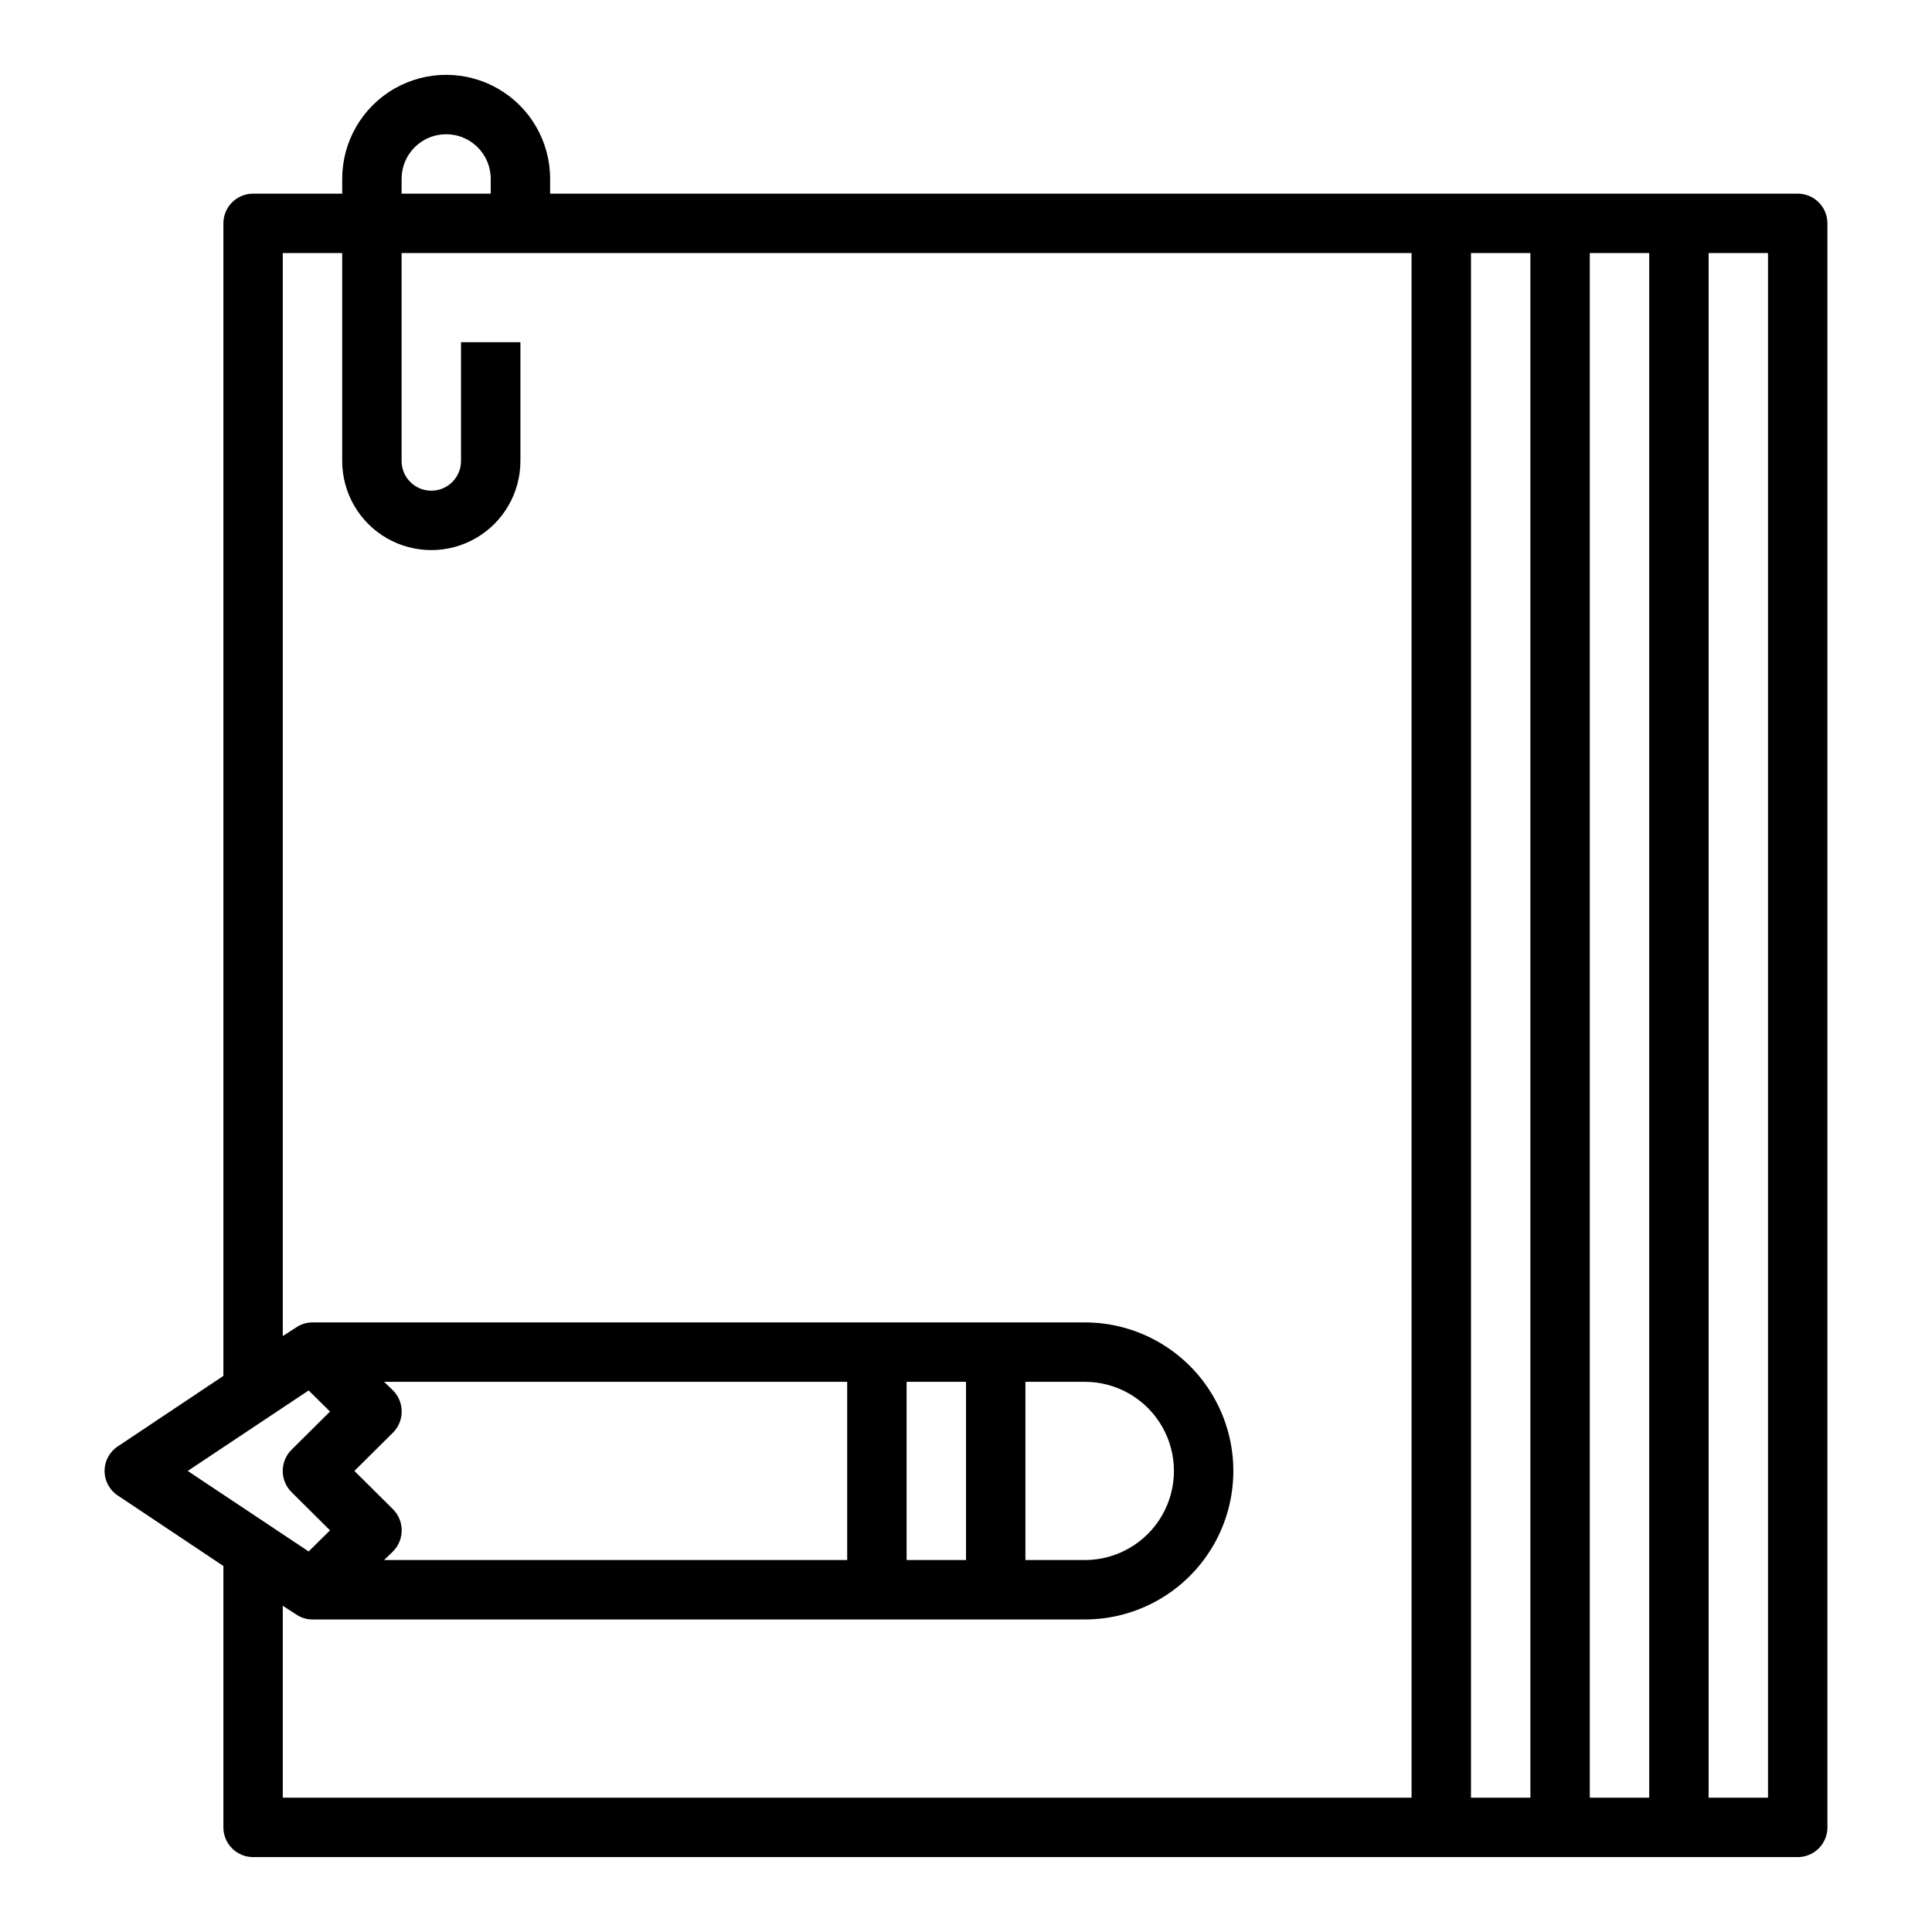 <?xml version="1.0" encoding="UTF-8"?>
<!-- Uploaded to: SVG Repo, www.svgrepo.com, Generator: SVG Repo Mixer Tools -->
<svg fill="#000000" width="800px" height="800px" version="1.1" viewBox="144 144 512 512" xmlns="http://www.w3.org/2000/svg">
 <path d="m620.41 195.32h-330.62v-3.934c0-9.844-5.25-18.941-13.773-23.863-8.527-4.922-19.027-4.922-27.555 0-8.523 4.922-13.773 14.02-13.773 23.863v3.934h-23.617c-4.348 0-7.871 3.527-7.871 7.875v305.43l-27.945 18.656c-2.215 1.438-3.547 3.894-3.547 6.535 0 2.637 1.332 5.094 3.547 6.531l27.945 18.656v69.277c0 2.086 0.828 4.09 2.305 5.566 1.477 1.473 3.477 2.305 5.566 2.305h409.34c2.09 0 4.09-0.832 5.566-2.305 1.477-1.477 2.309-3.481 2.309-5.566v-425.09c0-2.09-0.832-4.09-2.309-5.566-1.477-1.477-3.477-2.309-5.566-2.309zm-369.98-3.934c0-6.523 5.285-11.809 11.809-11.809 6.519 0 11.809 5.285 11.809 11.809v3.934h-23.617zm-56.68 342.43 32.039-21.332 5.668 5.59-10.234 10.156 0.004-0.004c-3.07 3.094-3.07 8.082 0 11.176l10.23 10.156-5.668 5.59zm324.33 86.59h-299.14v-50.852l3.543 2.281c1.273 0.875 2.785 1.344 4.328 1.34h204.68c14.059 0 27.055-7.504 34.086-19.68 7.031-12.18 7.031-27.184 0-39.359-7.031-12.18-20.027-19.684-34.086-19.684h-204.68c-1.543 0-3.055 0.465-4.328 1.34l-3.543 2.281v-287.01h15.742v55.105h0.004c0 8.434 4.5 16.23 11.805 20.449 7.309 4.219 16.312 4.219 23.617 0 7.309-4.219 11.809-12.016 11.809-20.449v-31.488h-15.742v31.488c0 4.348-3.527 7.871-7.875 7.871-4.348 0-7.871-3.523-7.871-7.871v-55.105h267.65zm-269.93-107.93-2.363-2.281h122.73v47.23h-122.73l2.363-2.281c3.07-3.094 3.07-8.086 0-11.18l-10.234-10.152 10.234-10.156c3.07-3.094 3.07-8.086 0-11.18zm136.11 44.949v-47.23h15.742v47.23zm31.488 0v-47.23h15.746c8.434 0 16.23 4.5 20.449 11.809 4.219 7.305 4.219 16.309 0 23.617-4.219 7.305-12.016 11.805-20.449 11.805zm133.82 62.977h-15.742v-409.34h15.742zm31.488 0h-15.742v-409.34h15.742zm31.488 0h-15.742v-409.34h15.742z"/>
</svg>